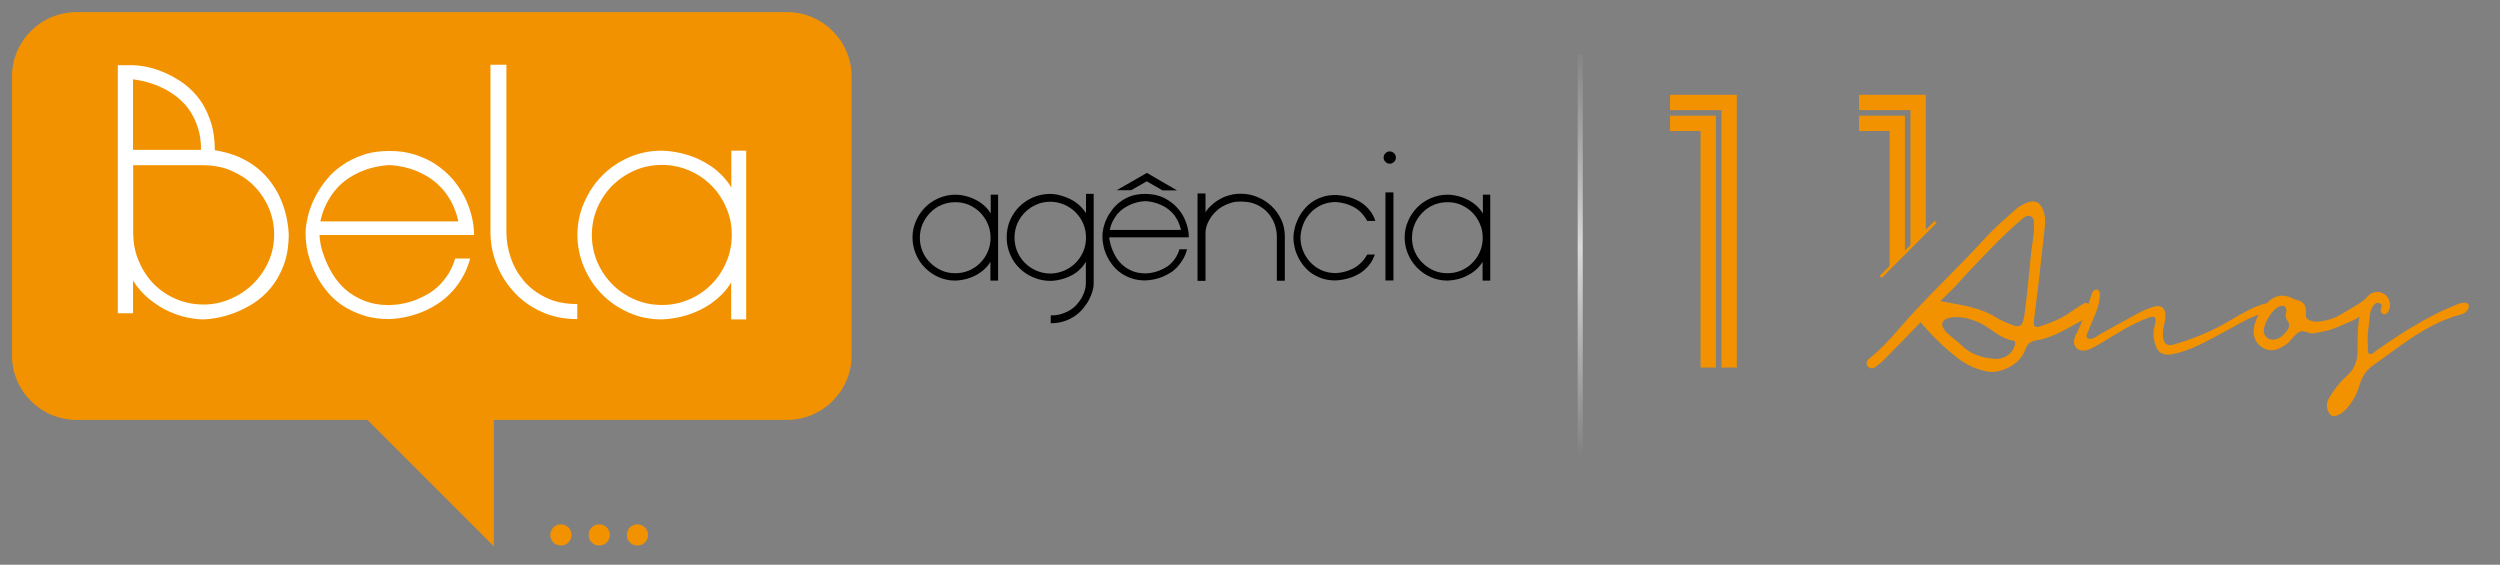 <?xml version="1.0" encoding="UTF-8"?>
<svg id="Camada_1" xmlns="http://www.w3.org/2000/svg" xmlns:xlink="http://www.w3.org/1999/xlink" xmlns:x="http://ns.adobe.com/Extensibility/1.0/" version="1.1" viewBox="0 0 1629.6 368.1">
  <rect x="0" y="0" width="1629.6" height="368.1" fill="#808080" stroke="none"/>
  <!-- Generator: Adobe Illustrator 29.5.1, SVG Export Plug-In . SVG Version: 2.1.0 Build 141)  -->
  <defs>
    <linearGradient id="Gradiente_sem_nome" data-name="Gradiente sem nome" x1="1030.1" y1="524.8" x2="1030.1" y2="252.4" gradientTransform="translate(0 -226.7)" gradientUnits="userSpaceOnUse">
      <stop offset="0" stop-color="#dadada" stop-opacity="0"/>
      <stop offset=".5" stop-color="#dadada"/>
      <stop offset="1" stop-color="#c6c6c6" stop-opacity="0"/>
    </linearGradient>
  </defs>
  <g>
    <path d="M513,7.9H49.9C26.6,7.9,7.8,26.8,7.8,50v181.6c0,23.2,18.8,42.1,42.1,42.1h189.6l82.4,82.4v-82.4h191.1c23.2,0,42.1-18.8,42.1-42.1V50c0-23.2-18.8-42.1-42.1-42.1Z" fill="#f39200"/>
    <g>
      <path d="M76.8,204.2V42.5h9.9c1.7,0,4.2.3,7.5.8,3.3.6,6.9,1.6,10.8,3.1s8,3.6,12.1,6.2c4.1,2.6,7.9,6,11.3,10,3.4,4.1,6.2,9,8.3,14.9,2.2,5.8,3.3,12.6,3.3,20.4,6,1,11.3,2.5,15.9,4.5,4.6,2.1,8.5,4.5,11.9,7.2,3.3,2.7,6.2,5.7,8.5,8.8,2.3,3.2,4.3,6.3,5.8,9.5,3.5,7.4,5.6,15.6,6.1,24.5,0,7.9-1.1,14.7-3.3,20.5s-5,10.7-8.5,14.9c-3.5,4.1-7.3,7.5-11.6,10.2-4.3,2.6-8.5,4.7-12.6,6.2s-7.9,2.5-11.4,3.1-6.2.9-8.2.9c-2.9,0-6.4-.4-10.4-1.2s-8.1-2.2-12.3-4.1c-4.2-1.9-8.3-4.5-12.4-7.8s-7.7-7.3-10.8-12.2v21.3c0,0-9.9,0-9.9,0h0ZM129.1,83.6c-1.3-4.2-3-7.8-5.1-11s-4.5-5.9-7.1-8.1c-2.6-2.2-5.3-4.1-8.1-5.7-6.5-3.6-13.8-6-22.1-7.1v46h44.3c.1-5.2-.6-9.9-1.9-14.1ZM90.6,170.5c2.5,5.9,5.9,10.8,10,15,4.2,4.1,9.1,7.3,14.6,9.6,5.6,2.3,11.4,3.4,17.5,3.4s11.8-1.2,17.4-3.6c5.6-2.4,10.5-5.6,14.7-9.7,4.2-4.1,7.6-8.9,10.1-14.4s3.8-11.4,3.8-17.8-1.2-12.1-3.6-17.7c-2.4-5.5-5.7-10.3-9.8-14.4-4.2-4.1-9.1-7.3-14.7-9.7-5.6-2.4-11.7-3.5-18.2-3.5h-45.6v43.3c0,7.2,1.2,13.7,3.8,19.5Z" fill="#fff"/>
      <path d="M208.3,153.4c0,1.2.2,3.1.7,5.8s1.4,5.7,2.7,9.1c1.3,3.4,3,6.9,5.2,10.5s4.9,6.9,8.3,9.9c3.4,3,7.5,5.4,12.2,7.3,4.7,1.9,10.3,2.9,16.6,2.9,6.4-.3,12.4-1.5,18-3.8,2.4-1,4.7-2.2,7.2-3.6,2.4-1.4,4.7-3.2,7-5.4,2.2-2.1,4.2-4.7,6.1-7.6,1.8-2.9,3.3-6.2,4.4-10h9.8c-1.4,4.9-3.2,9.3-5.5,13-2.2,3.8-4.7,7-7.5,9.8-2.7,2.8-5.6,5.1-8.6,7s-6,3.5-8.9,4.7c-6.8,2.9-14.2,4.6-22.1,5-6.3,0-12.1-.8-17.2-2.5-5.2-1.7-9.8-3.9-13.9-6.7-4.1-2.8-7.6-6.1-10.5-9.9-2.9-3.8-5.4-7.7-7.3-11.8s-3.4-8.3-4.4-12.6-1.4-8.4-1.4-12.3.5-6.8,1.4-10.8c.9-3.9,2.3-7.9,4.3-11.9,1.9-4,4.3-7.8,7.3-11.6,2.9-3.8,6.4-7.1,10.5-9.9,4-2.9,8.7-5.2,13.9-7s11-2.6,17.4-2.6,11.5.8,16.5,2.4,9.6,3.7,13.6,6.4c4,2.7,7.6,5.8,10.8,9.4,3.1,3.6,5.7,7.5,7.8,11.5,2.1,4.1,3.6,8.3,4.7,12.6s1.6,8.5,1.6,12.5h-100.7v.2ZM298.8,144.3c-1-4.6-2.5-8.6-4.3-12.1s-3.9-6.5-6.2-9.1c-2.3-2.5-4.7-4.7-7.3-6.5-2.6-1.8-5.2-3.2-7.8-4.4-6-2.7-12.5-4.2-19.4-4.6-6.9.4-13.4,2-19.4,4.6-2.6,1.2-5.2,2.6-7.8,4.4s-5.1,3.9-7.3,6.5c-2.3,2.5-4.3,5.6-6.2,9.1-1.8,3.5-3.3,7.5-4.3,12.1h90Z" fill="#fff"/>
      <path d="M330.1,42.5v109.1c0,5.4.9,10.8,2.8,16.3,1.8,5.5,4.7,10.5,8.4,15,3.8,4.5,8.6,8.2,14.4,11,5.8,2.9,12.7,4.3,20.6,4.3v9.8c-8.8,0-16.6-1.6-23.6-4.9-7-3.2-12.9-7.5-17.8-12.9s-8.7-11.4-11.3-18.2c-2.6-6.8-3.9-13.7-3.9-20.8V42.2h10.4v.3Z" fill="#fff"/>
      <path d="M486.4,98.2v110h-9.8v-24.1c-1.8,3-3.9,5.7-6.2,7.9-2.3,2.3-4.7,4.3-7.1,6-2.5,1.7-5,3.1-7.5,4.3s-5,2.1-7.3,2.9c-5.6,1.8-11.3,2.8-17.2,3-7.7,0-14.9-1.5-21.6-4.5s-12.5-7-17.4-12-8.8-10.9-11.6-17.5c-2.8-6.6-4.3-13.6-4.3-21s1.4-14.4,4.3-21c2.8-6.6,6.7-12.5,11.6-17.5s10.7-9.1,17.4-12c6.7-3,14-4.5,21.8-4.5,6,.2,11.7,1.2,17.3,3,2.4.7,4.8,1.7,7.3,2.9,2.5,1.2,5,2.6,7.5,4.3,2.5,1.7,4.8,3.7,7.1,6,2.2,2.3,4.3,4.9,6,7.9v-24.1c0,0,9.7,0,9.7,0ZM449.2,195.2c5.6-2.4,10.4-5.7,14.5-9.8s7.3-8.9,9.7-14.5c2.4-5.5,3.6-11.4,3.6-17.8s-1.2-12.2-3.6-17.7c-2.4-5.6-5.6-10.4-9.7-14.5s-8.9-7.4-14.5-9.8-11.5-3.6-17.7-3.6-12.3,1.2-17.8,3.6-10.3,5.7-14.5,9.8c-4.1,4.1-7.4,9-9.8,14.5-2.4,5.6-3.6,11.5-3.6,17.7s1.2,12.3,3.6,17.8,5.6,10.3,9.8,14.5c4.1,4.1,8.9,7.4,14.5,9.8,5.5,2.4,11.4,3.6,17.8,3.6s12.1-1.2,17.7-3.6Z" fill="#fff"/>
    </g>
    <g>
      <path d="M650.6,127v55.9h-5v-12.2c-.9,1.5-2,2.9-3.1,4-1.2,1.2-2.4,2.2-3.6,3-1.3.9-2.5,1.6-3.8,2.2-1.3.6-2.5,1.1-3.7,1.5-2.8.9-5.8,1.4-8.7,1.5-3.9,0-7.6-.8-11-2.3s-6.3-3.6-8.8-6.1-4.5-5.5-5.9-8.9-2.2-6.9-2.2-10.7.7-7.3,2.2-10.7c1.4-3.4,3.4-6.3,5.9-8.9,2.5-2.6,5.5-4.6,8.9-6.1s7.1-2.3,11-2.3c3,0,6,.6,8.8,1.5,1.2.4,2.4.9,3.7,1.5s2.6,1.3,3.8,2.2c1.3.9,2.5,1.9,3.6,3,1.1,1.2,2.2,2.5,3.1,4v-12.2c0,0,4.8,0,4.8,0h0q0,.1,0,.1ZM631.7,176.3c2.8-1.2,5.3-2.9,7.3-5,2.1-2.1,3.7-4.5,4.9-7.3s1.8-5.8,1.8-9-.6-6.2-1.8-9-2.9-5.3-4.9-7.4c-2.1-2.1-4.5-3.7-7.3-5-2.8-1.2-5.8-1.8-9-1.8s-6.2.6-9,1.8-5.3,2.9-7.3,5c-2.1,2.1-3.8,4.6-5,7.4-1.2,2.8-1.8,5.8-1.8,9s.6,6.2,1.8,9,2.9,5.3,5,7.3c2.1,2.1,4.5,3.7,7.3,5,2.8,1.2,5.8,1.8,9,1.8s6.1-.6,9-1.8Z"/>
      <path d="M712.9,126.5v58.5c0,1.4-.3,3-.8,4.9-.5,1.8-1.3,3.7-2.3,5.6-1,1.9-2.3,3.7-3.8,5.6-1.5,1.8-3.3,3.5-5.4,4.9-2.1,1.4-4.4,2.6-7,3.4-2.6.9-5.5,1.3-8.7,1.3v-5.1c2.6,0,5-.3,7.2-1,2.1-.7,4.1-1.6,5.8-2.7,1.7-1.1,3.2-2.4,4.4-3.9,1.3-1.5,2.3-2.9,3.1-4.5.8-1.5,1.4-3,1.8-4.5.4-1.5.6-2.7.6-3.9v-14.5c-.9,1.6-1.9,3-3,4.1-1.1,1.2-2.3,2.2-3.5,3.1-1.2.9-2.5,1.6-3.8,2.2-1.3.6-2.5,1.1-3.7,1.5-2.8.9-5.8,1.5-8.8,1.6-4,0-7.7-.7-11.2-2.2-3.5-1.4-6.5-3.4-9.1-5.9s-4.7-5.5-6.2-9-2.3-7.2-2.3-11.2.7-7.8,2.2-11.2,3.5-6.4,6.1-9c2.6-2.5,5.6-4.5,9-6,3.4-1.4,7.1-2.2,11-2.2,3,0,5.8.6,8.7,1.6,1.2.4,2.5.9,3.8,1.5s2.6,1.3,3.9,2.2c1.3.9,2.5,1.9,3.7,3.1,1.2,1.2,2.3,2.6,3.3,4.1v-12.5c0,0,5,0,5,0h0ZM693.7,176.4c2.8-1.2,5.3-2.9,7.4-5,2.1-2.1,3.8-4.6,5-7.4,1.2-2.8,1.8-5.9,1.8-9.1s-.6-6.2-1.8-9.1c-1.2-2.8-2.9-5.3-5-7.4-2.1-2.1-4.6-3.8-7.4-5-2.8-1.2-5.9-1.9-9.1-1.9s-6.3.6-9.1,1.9c-2.8,1.2-5.3,2.9-7.4,5-2.1,2.1-3.8,4.6-5,7.4-1.2,2.8-1.8,5.9-1.8,9.1s.6,6.2,1.8,9.1c1.2,2.8,2.9,5.3,5,7.4,2.1,2.1,4.6,3.8,7.4,5,2.8,1.2,5.9,1.9,9.1,1.9,3.2,0,6.2-.7,9.1-1.9Z"/>
      <path d="M746.6,126.4c4.6,0,8.7.9,12.2,2.6,3.5,1.8,6.5,4,8.9,6.8,2.4,2.7,4.2,5.8,5.4,9.1s1.8,6.6,1.8,9.8h-51.8c0,.6,0,1.6.4,3,.3,1.4.7,2.9,1.4,4.7.7,1.7,1.5,3.5,2.7,5.4,1.1,1.9,2.6,3.6,4.3,5.1s3.8,2.8,6.3,3.8c2.4,1,5.3,1.5,8.6,1.5,3.3-.1,6.4-.8,9.3-2,1.2-.5,2.5-1.1,3.8-1.9,1.3-.7,2.5-1.7,3.6-2.8s2.2-2.4,3.1-3.9c.9-1.5,1.7-3.2,2.2-5.1h5c-.7,2.5-1.6,4.8-2.8,6.7s-2.4,3.6-3.8,5.1c-1.4,1.4-2.9,2.7-4.5,3.6s-3.1,1.8-4.6,2.4c-3.6,1.5-7.3,2.3-11.4,2.5-3.3,0-6.2-.4-8.9-1.3-2.7-.9-5-2-7.1-3.5s-3.9-3.2-5.4-5.1c-1.5-1.9-2.8-4-3.8-6.1s-1.8-4.3-2.2-6.5c-.5-2.2-.7-4.3-.7-6.3s.2-3.5.7-5.6c.5-2,1.2-4.1,2.2-6.1,1-2.1,2.3-4,3.8-6,1.5-1.9,3.3-3.6,5.4-5.1,2.1-1.5,4.4-2.7,7.1-3.6,2.6-.8,5.6-1.2,8.8-1.2ZM746.6,131.1c-3.6.2-6.9,1-10,2.4-1.3.6-2.6,1.3-4,2.2-1.3.9-2.6,2-3.8,3.3s-2.2,2.9-3.2,4.7-1.7,3.9-2.2,6.2h46.4c-.5-2.4-1.3-4.4-2.2-6.2-1-1.8-2-3.4-3.2-4.7s-2.5-2.4-3.8-3.3c-1.3-.9-2.7-1.6-4-2.2-3.1-1.4-6.4-2.2-10-2.4ZM727.9,124h9.4c0,0,10.2-5.8,10.2-5.8l10.3,5.9h9.4l-19.6-11.4-19.7,11.3Z"/>
      <path d="M780.6,126.1h5.2v12.6c0-.2.2-.7.7-1.4s1.1-1.5,2-2.4,2-1.9,3.3-2.9,2.8-2,4.5-2.8c1.7-.9,3.6-1.6,5.8-2.1,2.1-.6,4.4-.8,6.9-.8,3.7,0,7.3.7,10.8,2.2,3.4,1.4,6.5,3.4,9.1,5.9s4.7,5.4,6.3,8.8c1.6,3.4,2.3,7,2.3,10.9v28.9h-5.2v-29c0-2.5-.5-5.2-1.4-7.8-1-2.7-2.4-5.1-4.3-7.3-1.9-2.2-4.3-4-7.2-5.4s-6.3-2.1-10.3-2.1-5,.3-7.2,1-4.1,1.6-5.9,2.7c-1.7,1.1-3.2,2.4-4.5,3.8-1.3,1.4-2.4,2.9-3.2,4.4s-1.5,2.9-1.9,4.4c-.4,1.4-.6,2.7-.6,3.8v17.7c0,3.9,0,8.6,0,13.9h-5.2v-57h0Z"/>
      <path d="M891.3,144.2c-.8-1.5-1.7-2.9-2.7-4.1s-2-2.2-3.1-3.1c-1.1-.9-2.2-1.6-3.4-2.2-1.2-.6-2.3-1.1-3.4-1.5-2.6-.9-5.2-1.4-8-1.6-3.6,0-6.8.7-9.7,2.1-2.9,1.4-5.3,3.2-7.2,5.4-2,2.2-3.5,4.7-4.5,7.5s-1.6,5.5-1.6,8.3.5,5.5,1.6,8.3c1.1,2.7,2.6,5.2,4.6,7.4s4.4,4,7.2,5.3,6,2,9.5,2c2.7-.1,5.3-.6,7.9-1.5,1.1-.4,2.2-.8,3.4-1.4,1.2-.6,2.3-1.3,3.4-2.2,1.1-.9,2.2-1.9,3.2-3,1-1.2,1.9-2.5,2.7-4h5c-.8,2.1-1.7,4-2.8,5.6s-2.4,3-3.7,4.2-2.7,2.2-4.2,3-2.9,1.5-4.3,2c-3.3,1.2-6.8,1.9-10.5,2.1-3.3,0-6.3-.4-8.9-1.3-2.6-.9-5-2.1-7-3.5-2.1-1.5-3.8-3.2-5.3-5.1s-2.7-3.9-3.6-5.9c-1-2.1-1.7-4.1-2.1-6.2-.5-2.1-.7-3.9-.7-5.7s.2-3.6.7-5.7c.4-2.1,1.1-4.1,2.1-6.2.9-2.1,2.1-4.1,3.6-6s3.2-3.7,5.3-5.2,4.4-2.7,7.1-3.6c2.7-.9,5.6-1.3,9-1.3,3.7.2,7.3.9,10.7,2.1,1.4.5,2.9,1.2,4.3,2s2.9,1.8,4.2,3,2.6,2.6,3.7,4.2c1.1,1.6,2,3.5,2.7,5.6h-5.2v.2Z"/>
      <path d="M905.9,106.7c-1.1,0-2-.4-2.8-1.2-.8-.8-1.2-1.7-1.2-2.8s.4-2,1.2-2.8,1.7-1.2,2.8-1.2,2,.4,2.8,1.2c.8.8,1.2,1.7,1.2,2.8s-.4,2-1.2,2.8-1.7,1.2-2.8,1.2ZM903.1,182.8h5.2v-57.4h-5.2v57.4Z"/>
      <path d="M971.4,127v55.9h-5v-12.2c-.9,1.5-2,2.9-3.1,4-1.2,1.2-2.4,2.2-3.6,3-1.3.9-2.5,1.6-3.8,2.2-1.3.6-2.5,1.1-3.7,1.5-2.8.9-5.8,1.4-8.7,1.5-3.9,0-7.6-.8-11-2.3s-6.3-3.6-8.8-6.1c-2.5-2.6-4.5-5.5-5.9-8.9s-2.2-6.9-2.2-10.7.7-7.3,2.2-10.7c1.4-3.4,3.4-6.3,5.9-8.9,2.5-2.6,5.5-4.6,8.9-6.1s7.1-2.3,11-2.3c3,0,6,.6,8.8,1.5,1.2.4,2.4.9,3.7,1.5s2.6,1.3,3.8,2.2c1.3.9,2.5,1.9,3.6,3,1.1,1.2,2.2,2.5,3.1,4v-12.2c0,0,4.8,0,4.8,0h0q0,.1,0,.1ZM952.5,176.3c2.8-1.2,5.3-2.9,7.3-5,2.1-2.1,3.7-4.5,4.9-7.3s1.8-5.8,1.8-9-.6-6.2-1.8-9-2.9-5.3-4.9-7.4c-2.1-2.1-4.5-3.7-7.3-5s-5.8-1.8-9-1.8-6.2.6-9,1.8-5.3,2.9-7.3,5c-2.1,2.1-3.8,4.6-5,7.4-1.2,2.8-1.8,5.8-1.8,9s.6,6.2,1.8,9,2.9,5.3,5,7.3c2.1,2.1,4.5,3.7,7.3,5,2.8,1.2,5.8,1.8,9,1.8s6.1-.6,9-1.8Z"/>
    </g>
    <g>
      <path d="M360.7,343.8c1.4-1.4,3-2,4.9-2s3.6.7,4.9,2,2,3,2,4.9-.7,3.6-2,4.9-3,2-4.9,2-3.6-.7-4.9-2-2-3-2-4.9.7-3.5,2-4.9Z" fill="#f39200"/>
      <path d="M385.7,343.8c1.4-1.4,3-2,4.9-2s3.6.7,4.9,2,2,3,2,4.9-.7,3.6-2,4.9-3,2-4.9,2-3.6-.7-4.9-2-2-3-2-4.9.6-3.5,2-4.9Z" fill="#f39200"/>
      <path d="M410.6,343.8c1.4-1.4,3-2,4.9-2s3.6.7,4.9,2,2,3,2,4.9-.7,3.6-2,4.9-3,2-4.9,2-3.6-.7-4.9-2-2-3-2-4.9.7-3.5,2-4.9Z" fill="#f39200"/>
    </g>
  </g>
  <rect x="1028.4" y="35.3" width="3.3" height="266.6" fill="url(#Gradiente_sem_nome)"/>
  <rect x="1242.9" y="137.2" width="1.9" height="50.7" transform="translate(479.2 -831.9) rotate(45)" fill="#f39200"/>
  <g>
    <polygon points="1132 61.8 1122.1 61.8 1118.5 61.8 1108.5 61.8 1088.6 61.8 1088.6 71.8 1108.5 71.8 1118.5 71.8 1122.1 71.8 1122.1 75.4 1122.1 85.4 1122.1 239.6 1132.1 239.6 1132.1 61.8 1132 61.8" fill="#f39200"/>
    <polygon points="1108.5 85.4 1108.5 239.6 1118.5 239.6 1118.5 85.4 1118.5 75.4 1108.5 75.4 1088.6 75.4 1088.6 85.4 1108.5 85.4" fill="#f39200"/>
  </g>
  <g>
    <polygon points="1255.3 61.8 1255.2 61.8 1245.3 61.8 1241.7 61.8 1231.7 61.8 1211.8 61.8 1211.8 71.8 1231.7 71.8 1241.7 71.8 1245.3 71.8 1245.3 75.4 1245.3 85.4 1245.3 161 1255.3 151 1255.3 61.8" fill="#f39200"/>
    <polygon points="1241.7 85.4 1241.7 75.4 1231.7 75.4 1211.8 75.4 1211.8 85.4 1231.7 85.4 1231.7 174.6 1241.7 164.6 1241.7 85.4" fill="#f39200"/>
  </g>
  <g>
    <path d="M1228.5,234.1c-2,2-4.2,3.8-6.5,5.4-1.6,1.2-4,.4-4.9-1.2-.8-1.7-.3-3.2.9-4.2,7.2-5.7,13.5-12.3,19.3-19.2,18-21,38.5-39.5,57-60,6.1-6.7,13.1-12.6,19.9-18.7,2.1-1.8,4.7-3.2,7.3-4.2,5-1.9,8.4-.1,10.3,4.9,1.4,3.6,1.6,7.3,1.1,11.1-1.5,13.4-3,26.8-4.5,40.2-.8,7.2-1.9,14.3-2.7,21.5-.3,3,.9,4,3.9,3.1,6.3-2,12.4-4.4,18-8,3.4-2.2,6.7-4.6,10.2-6.7,1.4-.9,3-.7,4.3.5,1.1,1,1.2,2.1.8,3.4-.7,2.4-1.7,4.7-4.2,6-10.2,5.4-19.9,12.1-31.6,13.9-3.5.6-5.7,2.4-6.8,5.6-2.4,6.7-7.3,10.7-13.8,13.3-3.9,1.6-7.9,2.1-12,1.2-6.5-1.4-12.3-4-17.8-8.1-9-6.9-17-14.7-24.8-23.8-8.1,8.3-15.7,16.2-23.4,24ZM1298.8,205.5c1.9,1,3.7,2.4,5.7,3.3,13.1,6,14,6.1,15.7-8,1.5-12.1,2.6-24.3,3.8-36.4.6-5.9,2.2-11.7,1.8-17.8,0-2.1.3-4.7-2.3-5.7-2.4-.9-4.1.9-5.9,2.2-.7.6-1.4,1.3-2.1,1.9-11.9,10.3-22.4,21.9-33.3,33.2-2.8,2.9-5.4,6.1-8.2,9-2.8,2.9-5.7,5.6-9.3,9.1,12.1,2.3,23.1,3.4,34.1,9.2ZM1269.2,207.6c-2.6.8-4,3.6-2.7,5.9.7,1.3,1.7,2.7,2.8,3.7,3,2.7,6.4,5.1,9.3,7.9,5.9,5.8,13.1,8.1,21.2,8.8,6.3.5,11.7-2.8,13.6-8.8.4-1.3.3-2.9-1.1-3.1-8.3-1-14.8-8.3-22.1-11.7-4.1-1.9-9.4-3.5-14.3-3.6-2.5,0-4.7.2-6.7.9Z" fill="#f39200"/>
    <path d="M1369.2,217.7c8.4-4.7,16.8-9.3,25.3-13.9,2.9-1.5,6-2.8,9.1-3.8,5-1.6,8.2.9,7.9,6,0,2.2-.5,4.4-1,6.5-.6,2.4-.7,4.9-.5,7.4.4,4.1,2.7,5.9,6.8,4.7,10.9-3.1,21.8-7.4,31.9-12.9,8.6-4.7,16.5-10.2,25.9-13.3,1-.3,1.9-.6,2.9-.5s2,.7,2.3,1.7c.2.9-.2,1.8-.9,2.5-.7.6-1.6,1-2.4,1.3-2.1.8-4.1,1.6-6.2,2.4-7.8,3-14.6,7.5-21.9,11.3-10.4,5.5-20.9,11.7-32.7,13.8-4.7.9-8.7-.4-10.4-5.1-1.4-3.6-2-7.4-1.3-11.3.2-1.4.7-2.7.9-4,.7-4-.3-4.8-4.4-3.4-2.6.9-5.1,2-7.6,3.2-9,4.1-17.1,9.8-25.7,14.7-2.6,1.5-5.2,3.1-8.3,3.5-4.7.6-8-3-6.8-7.6.3-1,.7-2.1,1.2-3,4.1-8.1,7.2-16.9,9.9-25.5.3-1,.6-2,1.3-2.7.7-.8,1.8-1.3,2.7-.9,1.3.5,1.6,2.3,1.6,3.7-.3,8.1-4.5,15.2-7.3,22.6-1.1,2.7-2.9,5.9,1.1,5.8,2.1,0,4.7-2.1,6.6-3.2Z" fill="#f39200"/>
    <path d="M1498.4,216.5c-2.5,1.6-4.2,4.2-6.3,6.4-1.9,2-4.4,3.3-6.9,4.4-6.7,2.9-14.3-1.2-15.9-8.3-1.6-7.2,3.7-16.9,8.7-21.8,4.7-4.6,9.5-5.7,15.7-3.1.8.3,1.4,1,2.2,1.1,5.7,1,8,4.1,7.1,9.9-.3,1.9,1,3,2.6,3.7,2.1.9,4.2,1,6.4.7,5.3-.6,10.3-2.2,14.7-5,5.9-3.7,11.9-6.4,17-11.3.7-.7,1.5-1.5,2.5-1.5s1.7.7,2,1.6c.3.9.2,1.8,0,2.7-.8,2.4-2.9,4.2-4.9,5.9-1.8,1.5-3.6,3-5.4,4.5-2.9,2.4-6.9,3.5-10.3,5.1-3.7,1.7-7.4,3.2-11.4,4.2-2.6.7-5.4,1-8,1.6-3.4.5-6.7-2.7-9.7-.8ZM1490.3,203.2c.2-1.3,0-2.8-1.1-3.5-.9-.6-2-.4-3-.1-2,.7-3.7,2.2-5.1,3.9-2.4,2.9-4.2,6.3-5.2,9.9-1.4,5.1,2.4,9.1,7.7,7.7,2.7-.7,4.9-2.7,6.7-4.9,1.1-1.4,2.2-3.2,1.8-4.9-.3-1.4-1.2-2.4-1.8-3.7-.5-1.1-.5-1.9-.3-2.9,0-.6.2-1,.3-1.5Z" fill="#f39200"/>
    <path d="M1543.5,226.7c0,1.3-.5,3,.8,3.8,1.8,1.1,3-.7,4.2-1.6,12.7-9.1,25.9-17.5,39.9-24.6,4.4-2.2,9-4.1,13.5-6,1.5-.6,3.2-.9,4.8-1,1.1-.1,2.2.5,2.5,1.7.2.7,0,1.6-.3,2.3-.9,1.8-2.3,3.1-4.3,3.6-14.7,3.6-27.2,11.5-39.4,20-5.8,4.1-11.4,8.5-17.3,12.5-4.8,3.2-8,7.3-9.6,12.9-1.3,4.5-3.2,8.8-5.9,12.6-2.4,3.4-5.2,6.4-9.2,8-2.2.8-3.7.3-4.9-1.6-2.1-3.4-2-6.7,0-10.1,3.2-5.2,6.8-10.1,11.3-14,5.3-4.6,7.1-10,7.2-16.7,0-8.2-.2-16.5,1.7-24.5,1.4-6,4.7-14.8,12.4-13.6,6.2,1,9.1,8.3,5.4,13.3-.6.9-1.7,1.5-2.9,1-1-.5-1.8-1.3-1.6-2.6,0-.3,0-.5.2-.8.6-1.7.8-3.4-1.5-3.8-1.9-.4-3,1-3.9,2.4-1.2,1.9-1.8,4-1.9,6.2-.4,5.5-1.6,10.9-1.4,16.4.2,1.4.2,2.8.2,4.2Z" fill="#f39200"/>
  </g>
</svg>